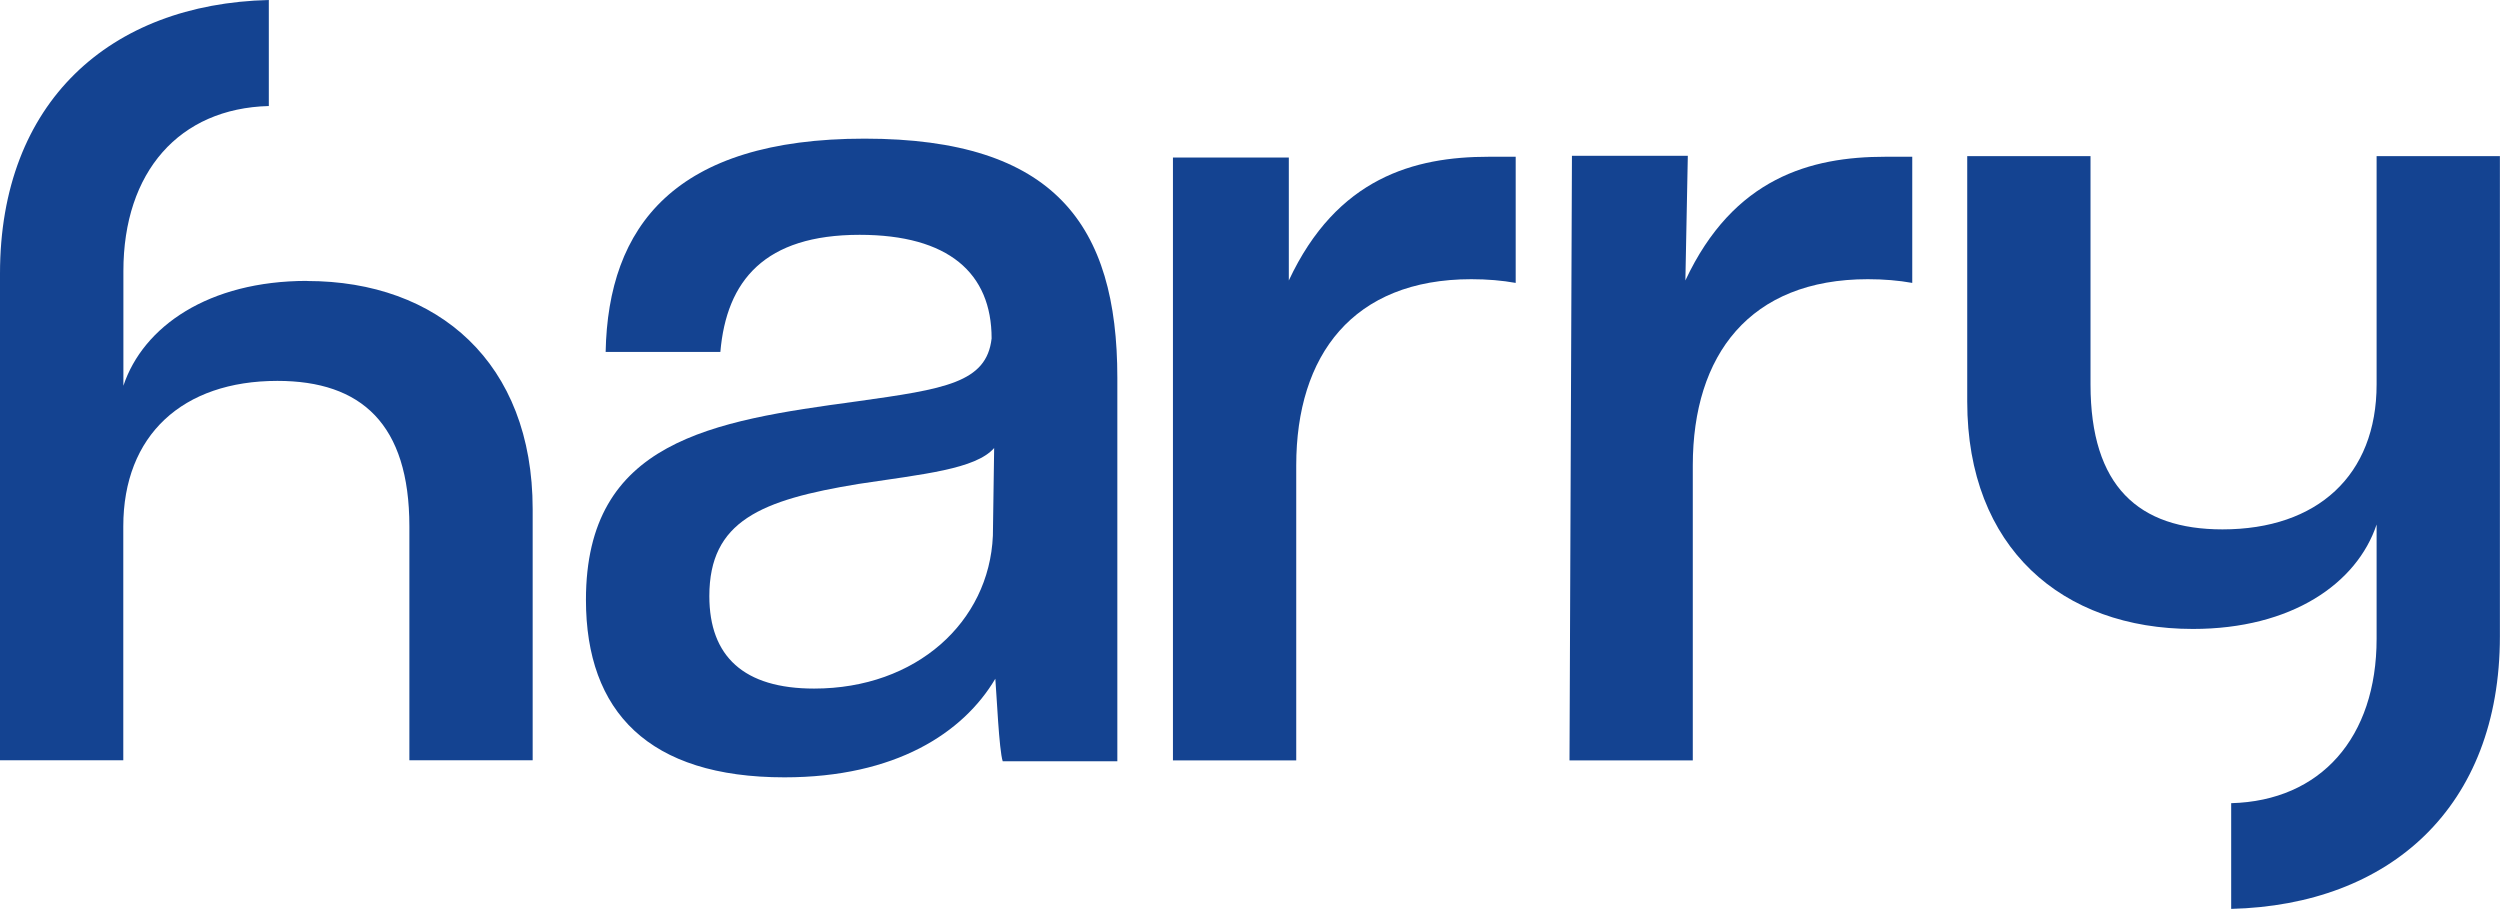 <svg xmlns="http://www.w3.org/2000/svg" id="uuid-d01ceea5-6a6b-488a-ba35-eb0e92663b57" data-name="Calque 2" viewBox="0 0 236.03 85.81"><g id="uuid-b5ea8dce-950b-43e3-b831-2ceb6ace6153" data-name="Capa 1"><g><path d="M93.85,42.31c-1.75,1.98-6.63,2.45-12.8,3.38-9.2,1.51-14.08,3.49-14.08,10.59,0,5.7,3.26,8.73,9.89,8.73,9.66,0,16.53-6.29,16.88-14.43l.12-8.27ZM94.67,71.88c-.35-1.05-.58-6.4-.7-7.8-3.03,5.12-9.43,9.31-19.91,9.31-12.8,0-18.74-6.17-18.74-16.76,0-15.02,11.87-16.88,25.61-18.74,8.26-1.16,12.22-1.75,12.69-5.94,0-6.17-4.07-9.78-12.46-9.78-8.96,0-12.57,4.31-13.15,11.06h-10.83c.23-11.87,6.52-20.14,24.45-20.14s23.86,8.15,23.86,22.58v36.2h-10.83Z" style="fill: #144391;"></path><path d="M110.74,71.79V14.87h10.94v11.61c4.54-9.71,11.87-11.68,18.86-11.68h2.56v11.91c-1.28-.23-2.68-.35-4.19-.35-11.18,0-16.53,7.17-16.53,17.58v27.85h-11.64Z" style="fill: #144391;"></path><path d="M148.18,71.79l.23-57.08h10.94l-.23,11.77c4.54-9.71,11.87-11.68,18.86-11.68h2.56v11.91c-1.28-.23-2.68-.35-4.19-.35-11.17,0-16.53,7.17-16.53,17.58v27.85h-11.64Z" style="fill: #144391;"></path><path d="M207.04,59.38c9.31,0,15.48-4.29,17.34-9.86v10.79c0,9.33-5.28,15.3-13.73,15.52v9.98c14.98-.37,25.37-9.6,25.37-25.73V14.74h-11.64v21.55c0,8.58-5.59,13.69-14.55,13.69-7.92,0-12.46-4.06-12.46-13.69V14.74h-11.64v23.18c0,13.8,8.96,21.46,21.3,21.46" style="fill: #144391;"></path><path d="M28.99,26.52c-9.31,0-15.48,4.31-17.34,9.9v-10.83c0-9.37,5.28-15.36,13.73-15.58V0C10.39.37,0,9.63,0,25.83v45.95h11.64v-22.08c0-8.61,5.59-13.74,14.55-13.74,7.92,0,12.46,4.07,12.46,13.74v22.08h11.64v-23.71c0-13.85-8.96-21.54-21.3-21.54" style="fill: #144391;"></path></g></g></svg>